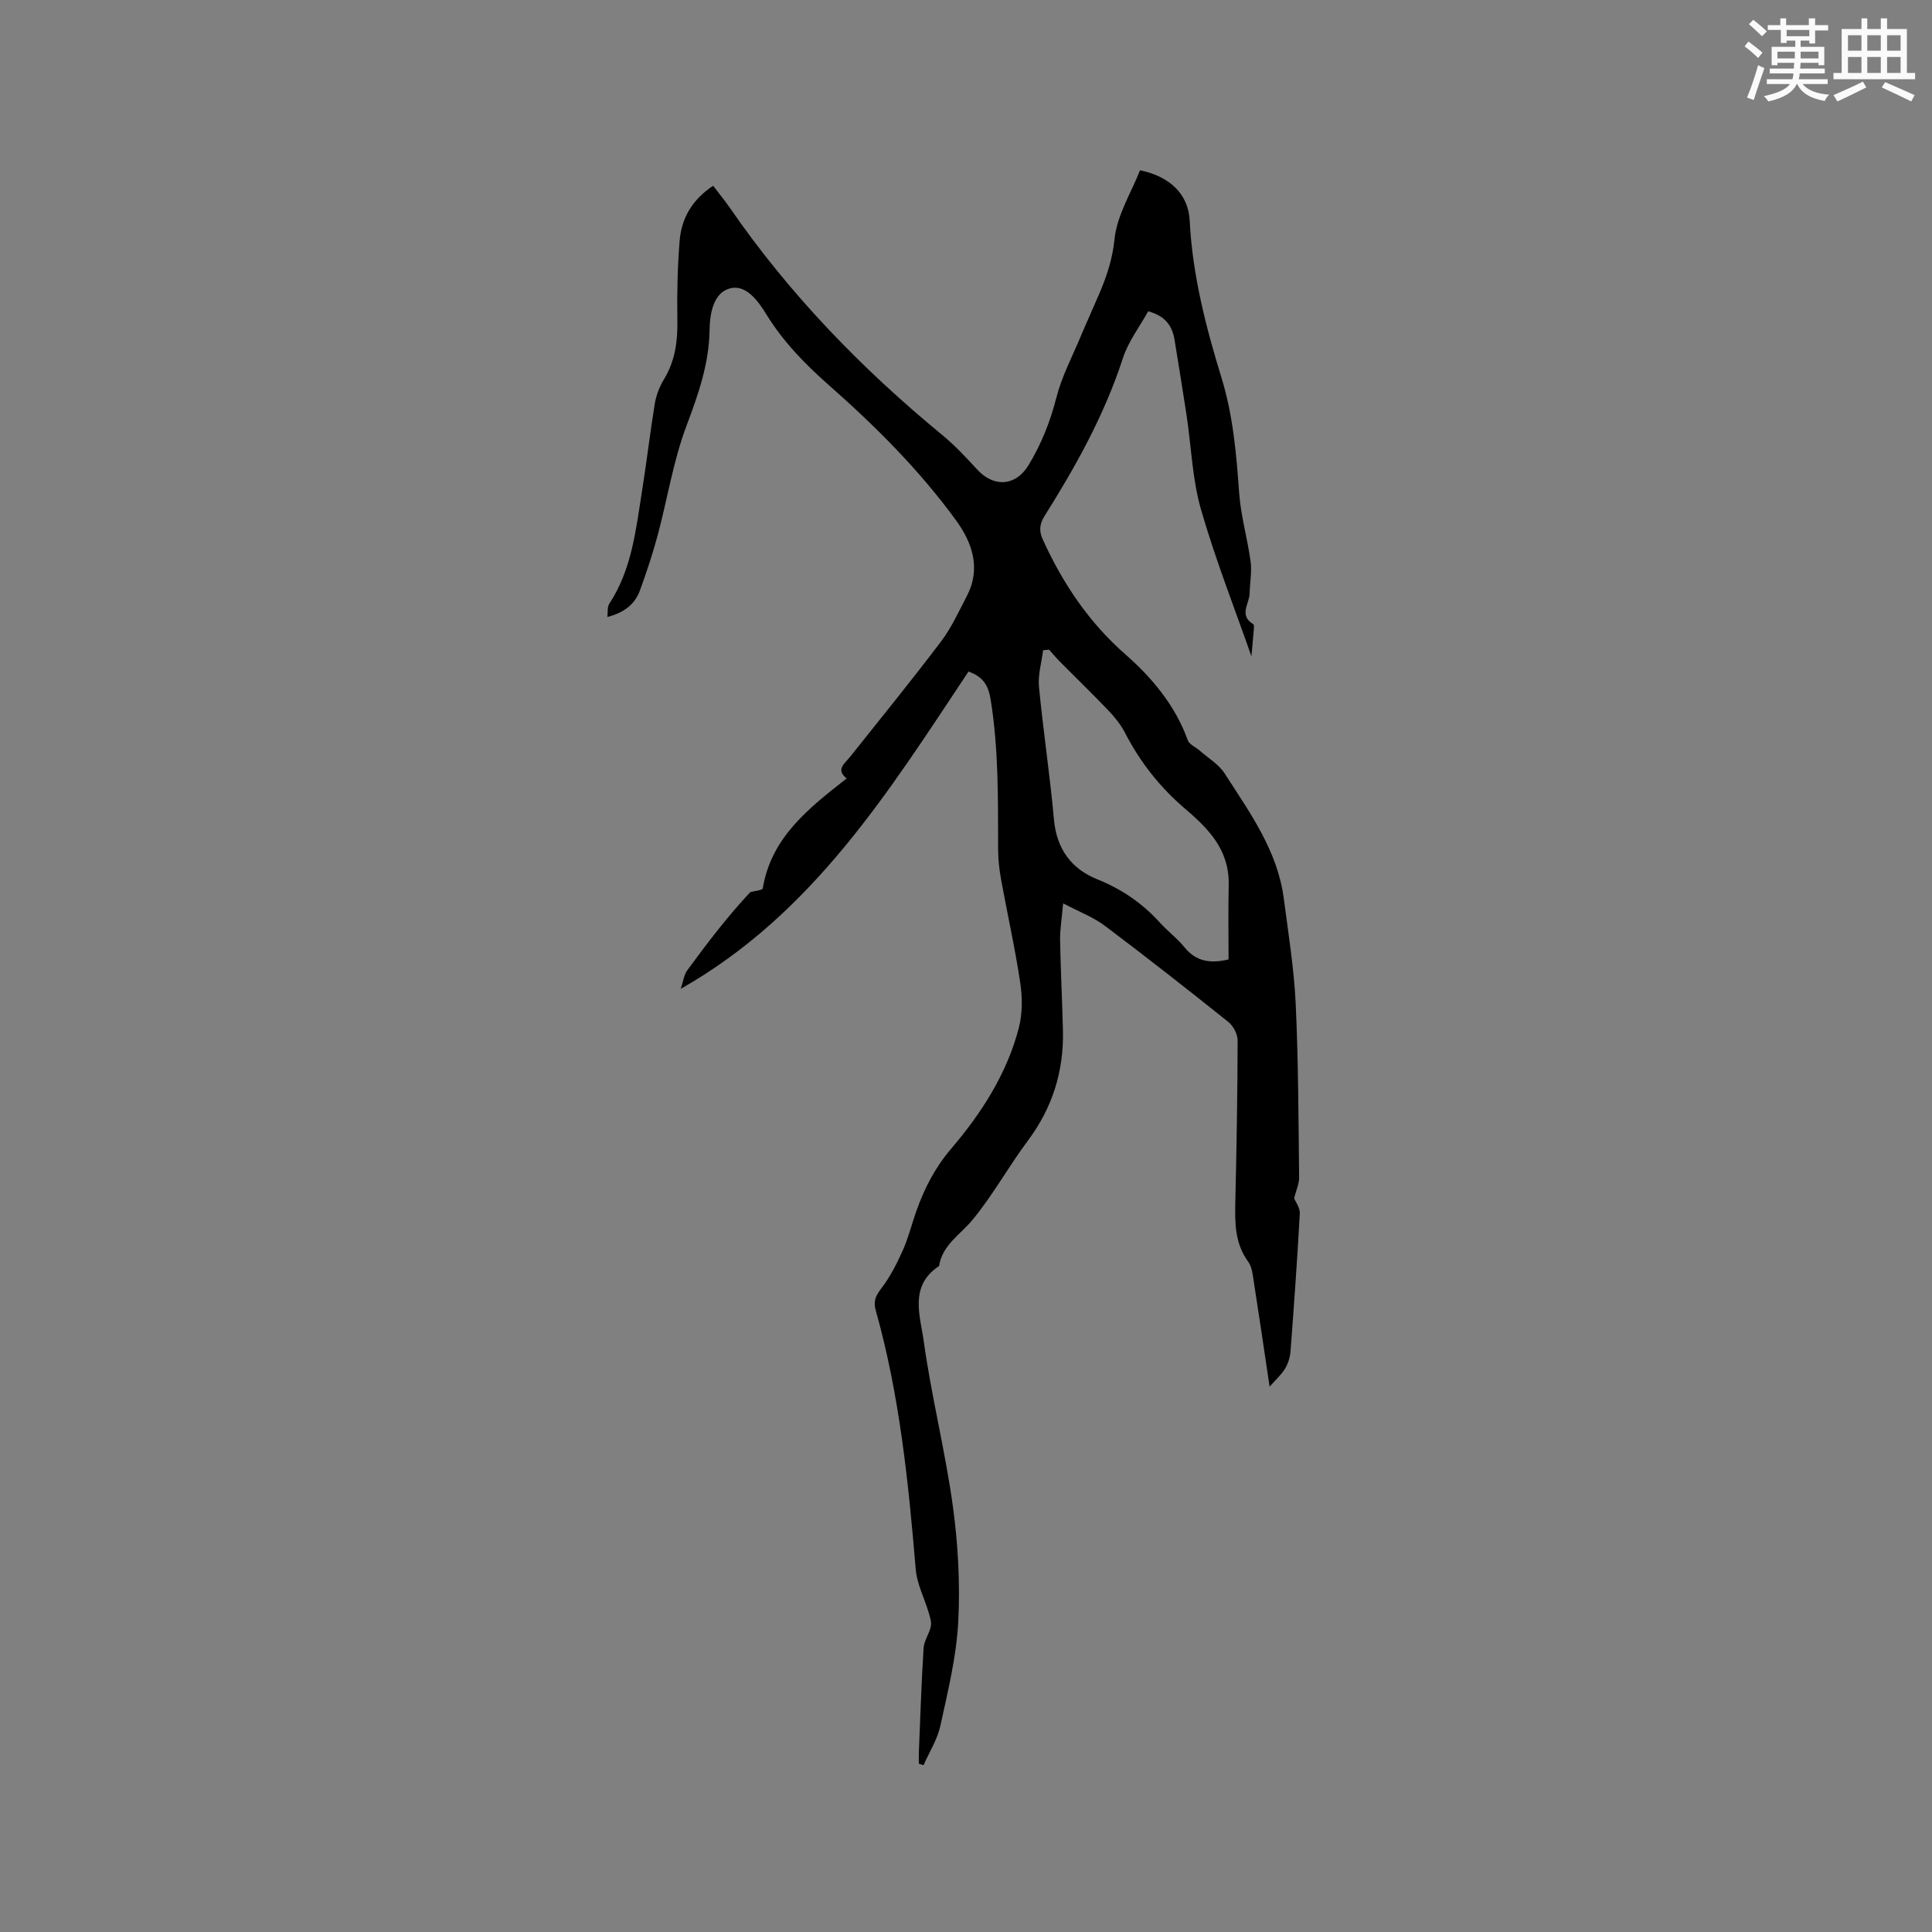 <svg enable-background="new 0 0 400 400" viewBox="0 0 400 400" xmlns="http://www.w3.org/2000/svg"><rect x="0" y="0" width="400" height="400" fill="#808080" stroke="none"/><path d="m200.52 139.04c-16.43 24.67-32.09 50.09-59.58 65.69.54-1.61.67-2.9 1.33-3.81 4.19-5.72 8.5-11.36 13.08-16.22.89-.25 2.5-.38 2.57-.77 1.77-10.62 9.54-16.61 17.37-22.76-2.31-1.85-.44-3.04.68-4.44 6.33-7.95 12.75-15.84 18.88-23.94 2.15-2.84 3.65-6.19 5.32-9.38 3-5.73 1.1-11.1-2.24-15.69-7.58-10.4-16.66-19.47-26.31-27.97-4.95-4.36-9.5-9.04-12.99-14.72-1.74-2.84-4.26-6.25-7.58-5.3-3.33.95-4.09 5.13-4.14 8.57-.1 7.02-2.34 13.37-4.79 19.88-2.73 7.26-3.93 15.08-5.95 22.62-1.04 3.87-2.31 7.68-3.68 11.45-1.04 2.86-3.26 4.59-6.74 5.49.13-1.06-.04-2.07.37-2.7 4.73-7.17 5.54-15.46 6.84-23.6.95-5.96 1.64-11.97 2.62-17.92.29-1.73.98-3.49 1.89-4.99 2.3-3.79 2.85-7.83 2.77-12.17-.09-5.5.03-11.03.47-16.51.38-4.72 2.67-8.58 6.94-11.39 1.21 1.6 2.42 3.06 3.49 4.61 12.32 17.86 27.24 33.25 43.95 47 2.61 2.14 4.94 4.65 7.23 7.14 3.48 3.8 8.01 3.41 10.62-.89 2.66-4.38 4.49-9 5.77-14 1.1-4.33 3.25-8.4 4.99-12.56 1.26-3.01 2.63-5.98 3.91-8.99 1.54-3.61 2.72-7.14 3.14-11.27.5-4.92 3.45-9.6 5.28-14.25 6.26 1.31 10 4.99 10.28 10.41.57 11.22 3.33 21.97 6.6 32.59 2.39 7.79 3.07 15.73 3.64 23.77.34 4.8 1.74 9.51 2.38 14.3.28 2.11-.17 4.32-.2 6.49-.03 2.15-2.33 4.58.75 6.42.24.15.11 1.01.07 1.53-.16 1.99-.36 3.98-.46 5.11-3.37-9.66-7.4-19.86-10.43-30.36-1.8-6.25-2.01-12.96-2.98-19.45-.79-5.23-1.65-10.45-2.5-15.68-.46-2.83-1.82-4.94-5.46-5.93-1.73 3.14-4.12 6.23-5.25 9.74-3.8 11.7-9.71 22.3-16.2 32.63-1.11 1.76-1.16 3.18-.33 4.98 4.14 9.03 9.45 17 17.08 23.7 5.45 4.78 10.31 10.55 12.89 17.74.32.9 1.65 1.43 2.48 2.17 1.76 1.55 3.95 2.83 5.17 4.74 5.2 8.09 10.95 15.98 12.24 25.91.94 7.24 2.12 14.49 2.46 21.77.56 11.96.57 23.95.71 35.93.02 1.31-.61 2.64-1.04 4.33.28.7 1.25 1.96 1.18 3.17-.52 9.51-1.2 19.01-1.92 28.5-.09 1.23-.5 2.56-1.14 3.61-.78 1.28-1.96 2.32-3.19 3.72-1.17-7.83-2.18-14.74-3.26-21.63-.23-1.45-.36-3.13-1.17-4.23-2.78-3.8-2.77-8.03-2.67-12.41.26-11.13.45-22.26.48-33.39 0-1.3-.88-3.02-1.92-3.84-8.44-6.75-16.95-13.43-25.59-19.93-2.36-1.77-5.24-2.85-8.62-4.63-.28 3.21-.66 5.39-.63 7.56.11 6.25.44 12.5.59 18.75.2 8.44-2.17 16.02-7.28 22.85-3.99 5.34-7.23 11.27-11.46 16.39-2.53 3.06-6.22 5.15-6.91 9.54-6.24 4.1-3.9 10.31-3.17 15.56 1.58 11.42 4.45 22.67 6.02 34.09 1.09 7.94 1.54 16.09 1.12 24.08-.38 7.19-2.15 14.34-3.69 21.43-.62 2.84-2.29 5.46-3.49 8.18-.32-.1-.65-.2-.97-.3 0-.79-.03-1.58 0-2.37.3-7.2.53-14.41.98-21.6.1-1.52 1.19-2.95 1.5-4.48.18-.89-.18-1.94-.46-2.88-.88-2.99-2.42-5.9-2.67-8.93-1.51-18.07-3.34-36.08-8.28-53.61-.51-1.82-.06-2.96 1.11-4.48 1.84-2.39 3.26-5.18 4.5-7.95 1.16-2.6 1.84-5.41 2.79-8.1 1.67-4.7 3.86-9 7.2-12.91 6.28-7.36 11.54-15.51 14.02-25.01.77-2.96.76-6.31.3-9.36-1.06-7.12-2.65-14.15-3.94-21.24-.38-2.07-.63-4.2-.64-6.3-.03-10.39.12-20.75-1.54-31.08-.49-3.1-1.68-4.79-4.59-5.82zm16.69-4.53c-.42.04-.83.07-1.25.11-.31 2.54-1.09 5.12-.85 7.6.88 9.17 2.28 18.3 3.1 27.47.55 6.09 3.62 10.21 8.97 12.36 5.05 2.03 9.28 4.92 12.9 8.9 1.63 1.8 3.63 3.3 5.16 5.18 2.39 2.95 5.33 3.41 9.12 2.51 0-5.1-.09-10.28.03-15.44.1-4.04-1.28-7.51-3.74-10.54-1.52-1.88-3.34-3.56-5.19-5.13-5.24-4.45-9.4-9.71-12.55-15.83-.85-1.66-2.09-3.18-3.38-4.55-3.27-3.43-6.69-6.73-10.03-10.1-.81-.81-1.53-1.69-2.29-2.54z" fill="#010000"/><g fill="#fafafb"><path d="m361.2 9.6.8-1c.9.7 1.9 1.4 2.9 2.3l-.9 1.1c-1-1-2-1.8-2.8-2.4zm.5 10.6c.9-2.1 1.6-4.3 2.3-6.7.4.2.8.4 1.3.6-.7 2.1-1.5 4.3-2.2 6.6zm.4-15.2.9-.9c1 .8 2 1.6 2.8 2.4l-1 1c-.9-.9-1.8-1.7-2.7-2.5zm12.5-1.2h1.2v1.4h2.7v1.1h-2.7v2.7h-1.2v-.6h-1.8v1.3h4.9v3.8h-1.2v-.5h-3.7c0 .4-.1.9-.1 1.2h5.1v1h-5.2c0 .5-.1.9-.2 1.2h6v1h-5.2c1.1 1.3 2.9 2 5.5 2.2-.4.4-.7.8-.9 1.3-2.9-.5-4.8-1.6-5.7-3.5h-.1c-.8 1.7-2.7 2.9-5.9 3.6-.2-.4-.6-.8-.9-1.1 2.8-.6 4.6-1.4 5.4-2.5h-4.8v-1h5.3c.1-.3.2-.7.2-1.2h-4.9v-1h5c0-.4 0-.8.1-1.2h-3.5v.5h-1.2v-3.8h4.9v-1.3h-1.8v.5h-1.2v-2.7h-2.7v-1h2.6v-1.4h1.2v1.4h4.7v-1.4zm-6.6 8.3h3.6c0-.4 0-.9 0-1.4h-3.6zm1.9-4.6h4.7v-1.3h-4.7zm6.6 3.2h-3.7v1.4h3.7z"/><path d="m385.3 3.8h1.3v2.2h2.8v-2.2h1.3v2.2h4.1v9.1h1.7v1.3h-16.9v-1.3h1.7v-9.1h4.1v-2.2zm.4 13.1.7 1.2c-1.8.9-3.8 1.9-6 2.9-.2-.4-.5-.8-.8-1.3 2.3-1 4.3-1.9 6.1-2.8zm-3.1-6.4h2.8v-3.2h-2.8zm0 4.6h2.8v-3.3h-2.8zm4-4.6h2.8v-3.2h-2.8zm0 4.6h2.8v-3.3h-2.8zm3.7 1.9c2.1.9 4.1 1.8 6.1 2.7l-.7 1.3c-2.2-1.1-4.2-2-6.1-2.9zm3.2-9.7h-2.8v3.2h2.8zm-2.8 7.8h2.8v-3.3h-2.8z"/></g></svg>